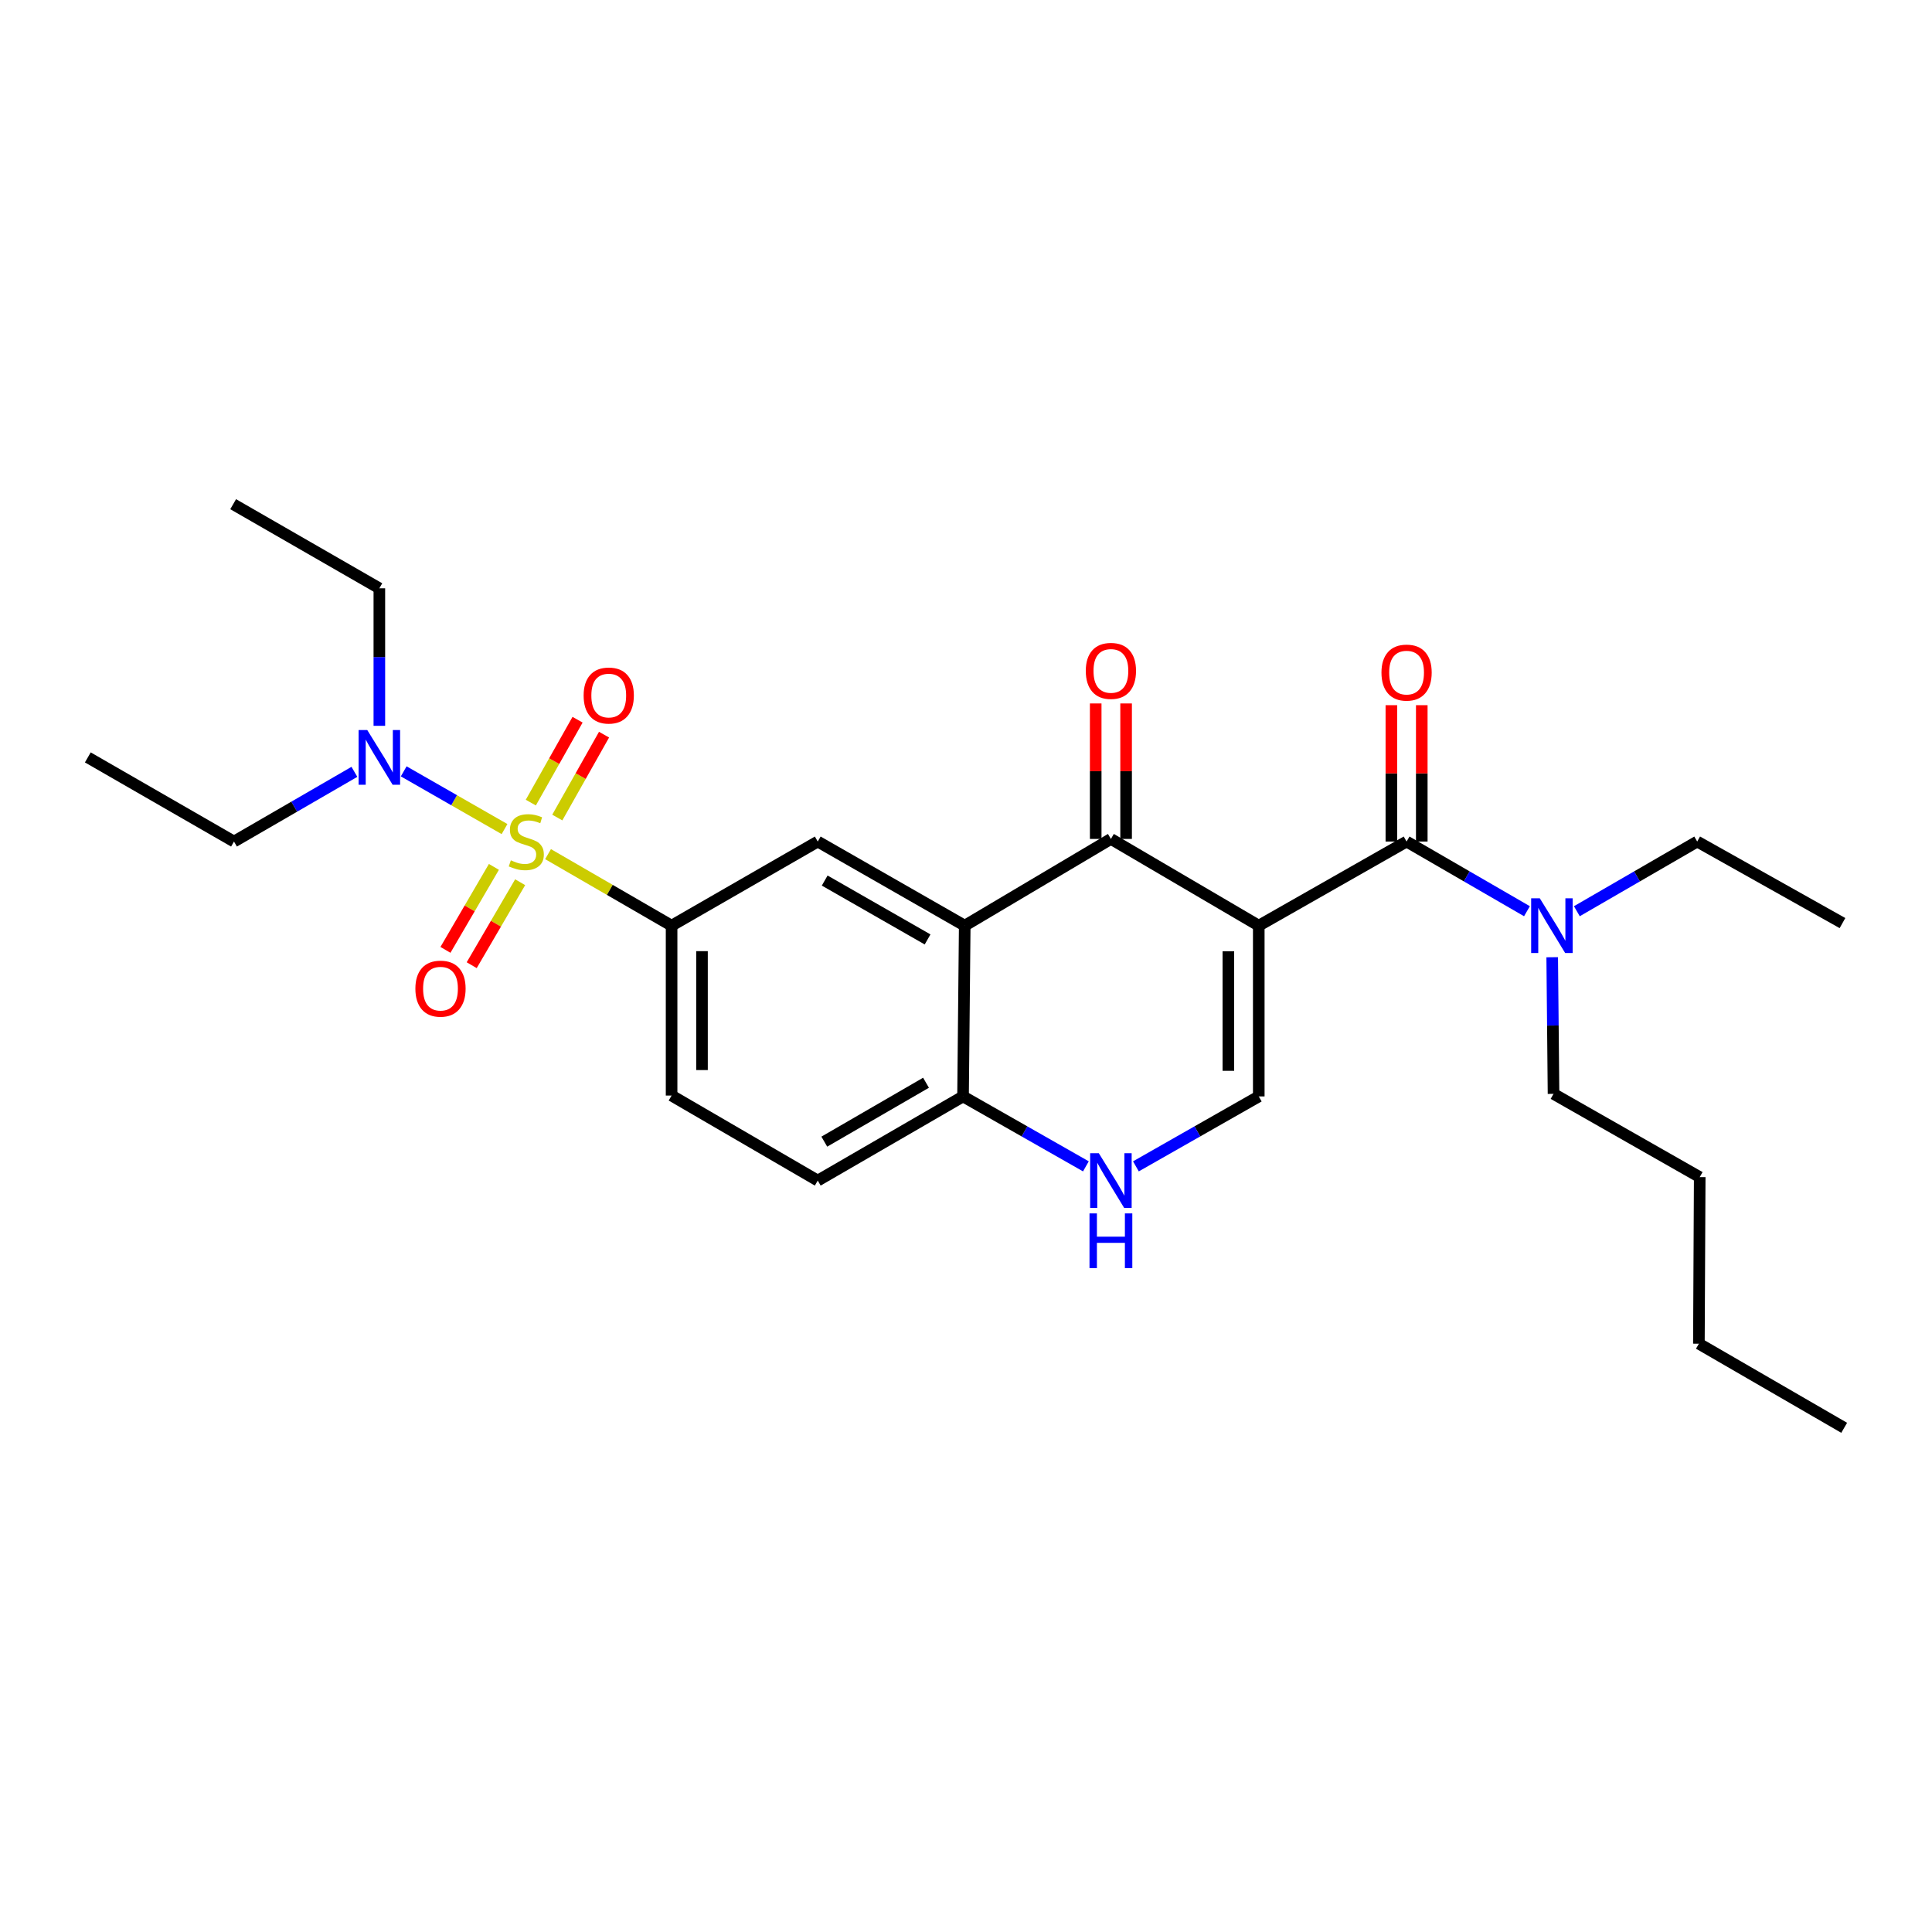 <?xml version='1.0' encoding='iso-8859-1'?>
<svg version='1.1' baseProfile='full'
              xmlns='http://www.w3.org/2000/svg'
                      xmlns:rdkit='http://www.rdkit.org/xml'
                      xmlns:xlink='http://www.w3.org/1999/xlink'
                  xml:space='preserve'
width='1000px' height='1000px' viewBox='0 0 1000 1000'>
<!-- END OF HEADER -->
<rect style='opacity:1.0;fill:#FFFFFF;stroke:none' width='1000' height='1000' x='0' y='0'> </rect>
<path class='bond-1' d='M 651.536,479.123 L 575.003,434.229' style='fill:none;fill-rule:evenodd;stroke:#000000;stroke-width:6px;stroke-linecap:butt;stroke-linejoin:miter;stroke-opacity:1' />
<path class='bond-3' d='M 651.536,479.123 L 728.042,435.584' style='fill:none;fill-rule:evenodd;stroke:#000000;stroke-width:6px;stroke-linecap:butt;stroke-linejoin:miter;stroke-opacity:1' />
<path class='bond-4' d='M 651.536,479.123 L 651.536,567.51' style='fill:none;fill-rule:evenodd;stroke:#000000;stroke-width:6px;stroke-linecap:butt;stroke-linejoin:miter;stroke-opacity:1' />
<path class='bond-4' d='M 635.799,492.381 L 635.799,554.252' style='fill:none;fill-rule:evenodd;stroke:#000000;stroke-width:6px;stroke-linecap:butt;stroke-linejoin:miter;stroke-opacity:1' />
<path class='bond-0' d='M 283.665,442.099 L 315.641,460.611' style='fill:none;fill-rule:evenodd;stroke:#CCCC00;stroke-width:6px;stroke-linecap:butt;stroke-linejoin:miter;stroke-opacity:1' />
<path class='bond-0' d='M 315.641,460.611 L 347.616,479.123' style='fill:none;fill-rule:evenodd;stroke:#000000;stroke-width:6px;stroke-linecap:butt;stroke-linejoin:miter;stroke-opacity:1' />
<path class='bond-9' d='M 261.141,429.13 L 235.05,414.189' style='fill:none;fill-rule:evenodd;stroke:#CCCC00;stroke-width:6px;stroke-linecap:butt;stroke-linejoin:miter;stroke-opacity:1' />
<path class='bond-9' d='M 235.05,414.189 L 208.958,399.248' style='fill:none;fill-rule:evenodd;stroke:#0000FF;stroke-width:6px;stroke-linecap:butt;stroke-linejoin:miter;stroke-opacity:1' />
<path class='bond-10' d='M 288.455,423.158 L 300.554,401.707' style='fill:none;fill-rule:evenodd;stroke:#CCCC00;stroke-width:6px;stroke-linecap:butt;stroke-linejoin:miter;stroke-opacity:1' />
<path class='bond-10' d='M 300.554,401.707 L 312.653,380.255' style='fill:none;fill-rule:evenodd;stroke:#FF0000;stroke-width:6px;stroke-linecap:butt;stroke-linejoin:miter;stroke-opacity:1' />
<path class='bond-10' d='M 274.748,415.427 L 286.847,393.976' style='fill:none;fill-rule:evenodd;stroke:#CCCC00;stroke-width:6px;stroke-linecap:butt;stroke-linejoin:miter;stroke-opacity:1' />
<path class='bond-10' d='M 286.847,393.976 L 298.946,372.525' style='fill:none;fill-rule:evenodd;stroke:#FF0000;stroke-width:6px;stroke-linecap:butt;stroke-linejoin:miter;stroke-opacity:1' />
<path class='bond-11' d='M 255.643,448.699 L 243.104,470.175' style='fill:none;fill-rule:evenodd;stroke:#CCCC00;stroke-width:6px;stroke-linecap:butt;stroke-linejoin:miter;stroke-opacity:1' />
<path class='bond-11' d='M 243.104,470.175 L 230.564,491.65' style='fill:none;fill-rule:evenodd;stroke:#FF0000;stroke-width:6px;stroke-linecap:butt;stroke-linejoin:miter;stroke-opacity:1' />
<path class='bond-11' d='M 269.233,456.634 L 256.693,478.11' style='fill:none;fill-rule:evenodd;stroke:#CCCC00;stroke-width:6px;stroke-linecap:butt;stroke-linejoin:miter;stroke-opacity:1' />
<path class='bond-11' d='M 256.693,478.11 L 244.153,499.585' style='fill:none;fill-rule:evenodd;stroke:#FF0000;stroke-width:6px;stroke-linecap:butt;stroke-linejoin:miter;stroke-opacity:1' />
<path class='bond-2' d='M 575.003,434.229 L 499.344,479.123' style='fill:none;fill-rule:evenodd;stroke:#000000;stroke-width:6px;stroke-linecap:butt;stroke-linejoin:miter;stroke-opacity:1' />
<path class='bond-13' d='M 582.871,434.229 L 582.871,399.168' style='fill:none;fill-rule:evenodd;stroke:#000000;stroke-width:6px;stroke-linecap:butt;stroke-linejoin:miter;stroke-opacity:1' />
<path class='bond-13' d='M 582.871,399.168 L 582.871,364.107' style='fill:none;fill-rule:evenodd;stroke:#FF0000;stroke-width:6px;stroke-linecap:butt;stroke-linejoin:miter;stroke-opacity:1' />
<path class='bond-13' d='M 567.134,434.229 L 567.134,399.168' style='fill:none;fill-rule:evenodd;stroke:#000000;stroke-width:6px;stroke-linecap:butt;stroke-linejoin:miter;stroke-opacity:1' />
<path class='bond-13' d='M 567.134,399.168 L 567.134,364.107' style='fill:none;fill-rule:evenodd;stroke:#FF0000;stroke-width:6px;stroke-linecap:butt;stroke-linejoin:miter;stroke-opacity:1' />
<path class='bond-7' d='M 499.344,479.123 L 423.266,435.584' style='fill:none;fill-rule:evenodd;stroke:#000000;stroke-width:6px;stroke-linecap:butt;stroke-linejoin:miter;stroke-opacity:1' />
<path class='bond-7' d='M 480.116,486.25 L 426.862,455.773' style='fill:none;fill-rule:evenodd;stroke:#000000;stroke-width:6px;stroke-linecap:butt;stroke-linejoin:miter;stroke-opacity:1' />
<path class='bond-27' d='M 499.344,479.123 L 498.47,567.51' style='fill:none;fill-rule:evenodd;stroke:#000000;stroke-width:6px;stroke-linecap:butt;stroke-linejoin:miter;stroke-opacity:1' />
<path class='bond-12' d='M 728.042,435.584 L 759.196,453.617' style='fill:none;fill-rule:evenodd;stroke:#000000;stroke-width:6px;stroke-linecap:butt;stroke-linejoin:miter;stroke-opacity:1' />
<path class='bond-12' d='M 759.196,453.617 L 790.351,471.649' style='fill:none;fill-rule:evenodd;stroke:#0000FF;stroke-width:6px;stroke-linecap:butt;stroke-linejoin:miter;stroke-opacity:1' />
<path class='bond-14' d='M 735.91,435.584 L 735.91,400.293' style='fill:none;fill-rule:evenodd;stroke:#000000;stroke-width:6px;stroke-linecap:butt;stroke-linejoin:miter;stroke-opacity:1' />
<path class='bond-14' d='M 735.91,400.293 L 735.91,365.002' style='fill:none;fill-rule:evenodd;stroke:#FF0000;stroke-width:6px;stroke-linecap:butt;stroke-linejoin:miter;stroke-opacity:1' />
<path class='bond-14' d='M 720.174,435.584 L 720.174,400.293' style='fill:none;fill-rule:evenodd;stroke:#000000;stroke-width:6px;stroke-linecap:butt;stroke-linejoin:miter;stroke-opacity:1' />
<path class='bond-14' d='M 720.174,400.293 L 720.174,365.002' style='fill:none;fill-rule:evenodd;stroke:#FF0000;stroke-width:6px;stroke-linecap:butt;stroke-linejoin:miter;stroke-opacity:1' />
<path class='bond-6' d='M 651.536,567.51 L 619.74,585.606' style='fill:none;fill-rule:evenodd;stroke:#000000;stroke-width:6px;stroke-linecap:butt;stroke-linejoin:miter;stroke-opacity:1' />
<path class='bond-6' d='M 619.74,585.606 L 587.944,603.701' style='fill:none;fill-rule:evenodd;stroke:#0000FF;stroke-width:6px;stroke-linecap:butt;stroke-linejoin:miter;stroke-opacity:1' />
<path class='bond-5' d='M 347.616,479.123 L 423.266,435.584' style='fill:none;fill-rule:evenodd;stroke:#000000;stroke-width:6px;stroke-linecap:butt;stroke-linejoin:miter;stroke-opacity:1' />
<path class='bond-28' d='M 347.616,479.123 L 347.616,567.056' style='fill:none;fill-rule:evenodd;stroke:#000000;stroke-width:6px;stroke-linecap:butt;stroke-linejoin:miter;stroke-opacity:1' />
<path class='bond-28' d='M 363.353,492.313 L 363.353,553.866' style='fill:none;fill-rule:evenodd;stroke:#000000;stroke-width:6px;stroke-linecap:butt;stroke-linejoin:miter;stroke-opacity:1' />
<path class='bond-8' d='M 562.061,603.701 L 530.266,585.606' style='fill:none;fill-rule:evenodd;stroke:#0000FF;stroke-width:6px;stroke-linecap:butt;stroke-linejoin:miter;stroke-opacity:1' />
<path class='bond-8' d='M 530.266,585.606 L 498.47,567.51' style='fill:none;fill-rule:evenodd;stroke:#000000;stroke-width:6px;stroke-linecap:butt;stroke-linejoin:miter;stroke-opacity:1' />
<path class='bond-16' d='M 498.47,567.51 L 423.266,611.066' style='fill:none;fill-rule:evenodd;stroke:#000000;stroke-width:6px;stroke-linecap:butt;stroke-linejoin:miter;stroke-opacity:1' />
<path class='bond-16' d='M 479.303,560.426 L 426.66,590.915' style='fill:none;fill-rule:evenodd;stroke:#000000;stroke-width:6px;stroke-linecap:butt;stroke-linejoin:miter;stroke-opacity:1' />
<path class='bond-17' d='M 183.438,399.504 L 152.276,417.544' style='fill:none;fill-rule:evenodd;stroke:#0000FF;stroke-width:6px;stroke-linecap:butt;stroke-linejoin:miter;stroke-opacity:1' />
<path class='bond-17' d='M 152.276,417.544 L 121.113,435.584' style='fill:none;fill-rule:evenodd;stroke:#000000;stroke-width:6px;stroke-linecap:butt;stroke-linejoin:miter;stroke-opacity:1' />
<path class='bond-18' d='M 196.352,375.681 L 196.352,340.094' style='fill:none;fill-rule:evenodd;stroke:#0000FF;stroke-width:6px;stroke-linecap:butt;stroke-linejoin:miter;stroke-opacity:1' />
<path class='bond-18' d='M 196.352,340.094 L 196.352,304.507' style='fill:none;fill-rule:evenodd;stroke:#000000;stroke-width:6px;stroke-linecap:butt;stroke-linejoin:miter;stroke-opacity:1' />
<path class='bond-19' d='M 816.176,471.647 L 847.322,453.616' style='fill:none;fill-rule:evenodd;stroke:#0000FF;stroke-width:6px;stroke-linecap:butt;stroke-linejoin:miter;stroke-opacity:1' />
<path class='bond-19' d='M 847.322,453.616 L 878.467,435.584' style='fill:none;fill-rule:evenodd;stroke:#000000;stroke-width:6px;stroke-linecap:butt;stroke-linejoin:miter;stroke-opacity:1' />
<path class='bond-20' d='M 803.421,495.459 L 803.762,530.82' style='fill:none;fill-rule:evenodd;stroke:#0000FF;stroke-width:6px;stroke-linecap:butt;stroke-linejoin:miter;stroke-opacity:1' />
<path class='bond-20' d='M 803.762,530.82 L 804.103,566.182' style='fill:none;fill-rule:evenodd;stroke:#000000;stroke-width:6px;stroke-linecap:butt;stroke-linejoin:miter;stroke-opacity:1' />
<path class='bond-15' d='M 347.616,567.056 L 423.266,611.066' style='fill:none;fill-rule:evenodd;stroke:#000000;stroke-width:6px;stroke-linecap:butt;stroke-linejoin:miter;stroke-opacity:1' />
<path class='bond-23' d='M 121.113,435.584 L 45.455,392.029' style='fill:none;fill-rule:evenodd;stroke:#000000;stroke-width:6px;stroke-linecap:butt;stroke-linejoin:miter;stroke-opacity:1' />
<path class='bond-24' d='M 196.352,304.507 L 120.685,260.968' style='fill:none;fill-rule:evenodd;stroke:#000000;stroke-width:6px;stroke-linecap:butt;stroke-linejoin:miter;stroke-opacity:1' />
<path class='bond-25' d='M 878.467,435.584 L 953.662,477.785' style='fill:none;fill-rule:evenodd;stroke:#000000;stroke-width:6px;stroke-linecap:butt;stroke-linejoin:miter;stroke-opacity:1' />
<path class='bond-21' d='M 804.103,566.182 L 879.77,609.274' style='fill:none;fill-rule:evenodd;stroke:#000000;stroke-width:6px;stroke-linecap:butt;stroke-linejoin:miter;stroke-opacity:1' />
<path class='bond-22' d='M 879.77,609.274 L 879.342,695.493' style='fill:none;fill-rule:evenodd;stroke:#000000;stroke-width:6px;stroke-linecap:butt;stroke-linejoin:miter;stroke-opacity:1' />
<path class='bond-26' d='M 879.342,695.493 L 954.545,739.032' style='fill:none;fill-rule:evenodd;stroke:#000000;stroke-width:6px;stroke-linecap:butt;stroke-linejoin:miter;stroke-opacity:1' />
<path  class='atom-1' d='M 264.413 445.304
Q 264.733 445.424, 266.053 445.984
Q 267.373 446.544, 268.813 446.904
Q 270.293 447.224, 271.733 447.224
Q 274.413 447.224, 275.973 445.944
Q 277.533 444.624, 277.533 442.344
Q 277.533 440.784, 276.733 439.824
Q 275.973 438.864, 274.773 438.344
Q 273.573 437.824, 271.573 437.224
Q 269.053 436.464, 267.533 435.744
Q 266.053 435.024, 264.973 433.504
Q 263.933 431.984, 263.933 429.424
Q 263.933 425.864, 266.333 423.664
Q 268.773 421.464, 273.573 421.464
Q 276.853 421.464, 280.573 423.024
L 279.653 426.104
Q 276.253 424.704, 273.693 424.704
Q 270.933 424.704, 269.413 425.864
Q 267.893 426.984, 267.933 428.944
Q 267.933 430.464, 268.693 431.384
Q 269.493 432.304, 270.613 432.824
Q 271.773 433.344, 273.693 433.944
Q 276.253 434.744, 277.773 435.544
Q 279.293 436.344, 280.373 437.984
Q 281.493 439.584, 281.493 442.344
Q 281.493 446.264, 278.853 448.384
Q 276.253 450.464, 271.893 450.464
Q 269.373 450.464, 267.453 449.904
Q 265.573 449.384, 263.333 448.464
L 264.413 445.304
' fill='#CCCC00'/>
<path  class='atom-7' d='M 568.743 596.906
L 578.023 611.906
Q 578.943 613.386, 580.423 616.066
Q 581.903 618.746, 581.983 618.906
L 581.983 596.906
L 585.743 596.906
L 585.743 625.226
L 581.863 625.226
L 571.903 608.826
Q 570.743 606.906, 569.503 604.706
Q 568.303 602.506, 567.943 601.826
L 567.943 625.226
L 564.263 625.226
L 564.263 596.906
L 568.743 596.906
' fill='#0000FF'/>
<path  class='atom-7' d='M 563.923 628.058
L 567.763 628.058
L 567.763 640.098
L 582.243 640.098
L 582.243 628.058
L 586.083 628.058
L 586.083 656.378
L 582.243 656.378
L 582.243 643.298
L 567.763 643.298
L 567.763 656.378
L 563.923 656.378
L 563.923 628.058
' fill='#0000FF'/>
<path  class='atom-10' d='M 190.092 377.869
L 199.372 392.869
Q 200.292 394.349, 201.772 397.029
Q 203.252 399.709, 203.332 399.869
L 203.332 377.869
L 207.092 377.869
L 207.092 406.189
L 203.212 406.189
L 193.252 389.789
Q 192.092 387.869, 190.852 385.669
Q 189.652 383.469, 189.292 382.789
L 189.292 406.189
L 185.612 406.189
L 185.612 377.869
L 190.092 377.869
' fill='#0000FF'/>
<path  class='atom-11' d='M 302.085 360.006
Q 302.085 353.206, 305.445 349.406
Q 308.805 345.606, 315.085 345.606
Q 321.365 345.606, 324.725 349.406
Q 328.085 353.206, 328.085 360.006
Q 328.085 366.886, 324.685 370.806
Q 321.285 374.686, 315.085 374.686
Q 308.845 374.686, 305.445 370.806
Q 302.085 366.926, 302.085 360.006
M 315.085 371.486
Q 319.405 371.486, 321.725 368.606
Q 324.085 365.686, 324.085 360.006
Q 324.085 354.446, 321.725 351.646
Q 319.405 348.806, 315.085 348.806
Q 310.765 348.806, 308.405 351.606
Q 306.085 354.406, 306.085 360.006
Q 306.085 365.726, 308.405 368.606
Q 310.765 371.486, 315.085 371.486
' fill='#FF0000'/>
<path  class='atom-12' d='M 215 511.725
Q 215 504.925, 218.36 501.125
Q 221.72 497.325, 228 497.325
Q 234.28 497.325, 237.64 501.125
Q 241 504.925, 241 511.725
Q 241 518.605, 237.6 522.525
Q 234.2 526.405, 228 526.405
Q 221.76 526.405, 218.36 522.525
Q 215 518.645, 215 511.725
M 228 523.205
Q 232.32 523.205, 234.64 520.325
Q 237 517.405, 237 511.725
Q 237 506.165, 234.64 503.365
Q 232.32 500.525, 228 500.525
Q 223.68 500.525, 221.32 503.325
Q 219 506.125, 219 511.725
Q 219 517.445, 221.32 520.325
Q 223.68 523.205, 228 523.205
' fill='#FF0000'/>
<path  class='atom-13' d='M 797.003 464.963
L 806.283 479.963
Q 807.203 481.443, 808.683 484.123
Q 810.163 486.803, 810.243 486.963
L 810.243 464.963
L 814.003 464.963
L 814.003 493.283
L 810.123 493.283
L 800.163 476.883
Q 799.003 474.963, 797.763 472.763
Q 796.563 470.563, 796.203 469.883
L 796.203 493.283
L 792.523 493.283
L 792.523 464.963
L 797.003 464.963
' fill='#0000FF'/>
<path  class='atom-14' d='M 562.003 347.251
Q 562.003 340.451, 565.363 336.651
Q 568.723 332.851, 575.003 332.851
Q 581.283 332.851, 584.643 336.651
Q 588.003 340.451, 588.003 347.251
Q 588.003 354.131, 584.603 358.051
Q 581.203 361.931, 575.003 361.931
Q 568.763 361.931, 565.363 358.051
Q 562.003 354.171, 562.003 347.251
M 575.003 358.731
Q 579.323 358.731, 581.643 355.851
Q 584.003 352.931, 584.003 347.251
Q 584.003 341.691, 581.643 338.891
Q 579.323 336.051, 575.003 336.051
Q 570.683 336.051, 568.323 338.851
Q 566.003 341.651, 566.003 347.251
Q 566.003 352.971, 568.323 355.851
Q 570.683 358.731, 575.003 358.731
' fill='#FF0000'/>
<path  class='atom-15' d='M 715.042 348.134
Q 715.042 341.334, 718.402 337.534
Q 721.762 333.734, 728.042 333.734
Q 734.322 333.734, 737.682 337.534
Q 741.042 341.334, 741.042 348.134
Q 741.042 355.014, 737.642 358.934
Q 734.242 362.814, 728.042 362.814
Q 721.802 362.814, 718.402 358.934
Q 715.042 355.054, 715.042 348.134
M 728.042 359.614
Q 732.362 359.614, 734.682 356.734
Q 737.042 353.814, 737.042 348.134
Q 737.042 342.574, 734.682 339.774
Q 732.362 336.934, 728.042 336.934
Q 723.722 336.934, 721.362 339.734
Q 719.042 342.534, 719.042 348.134
Q 719.042 353.854, 721.362 356.734
Q 723.722 359.614, 728.042 359.614
' fill='#FF0000'/>
</svg>
